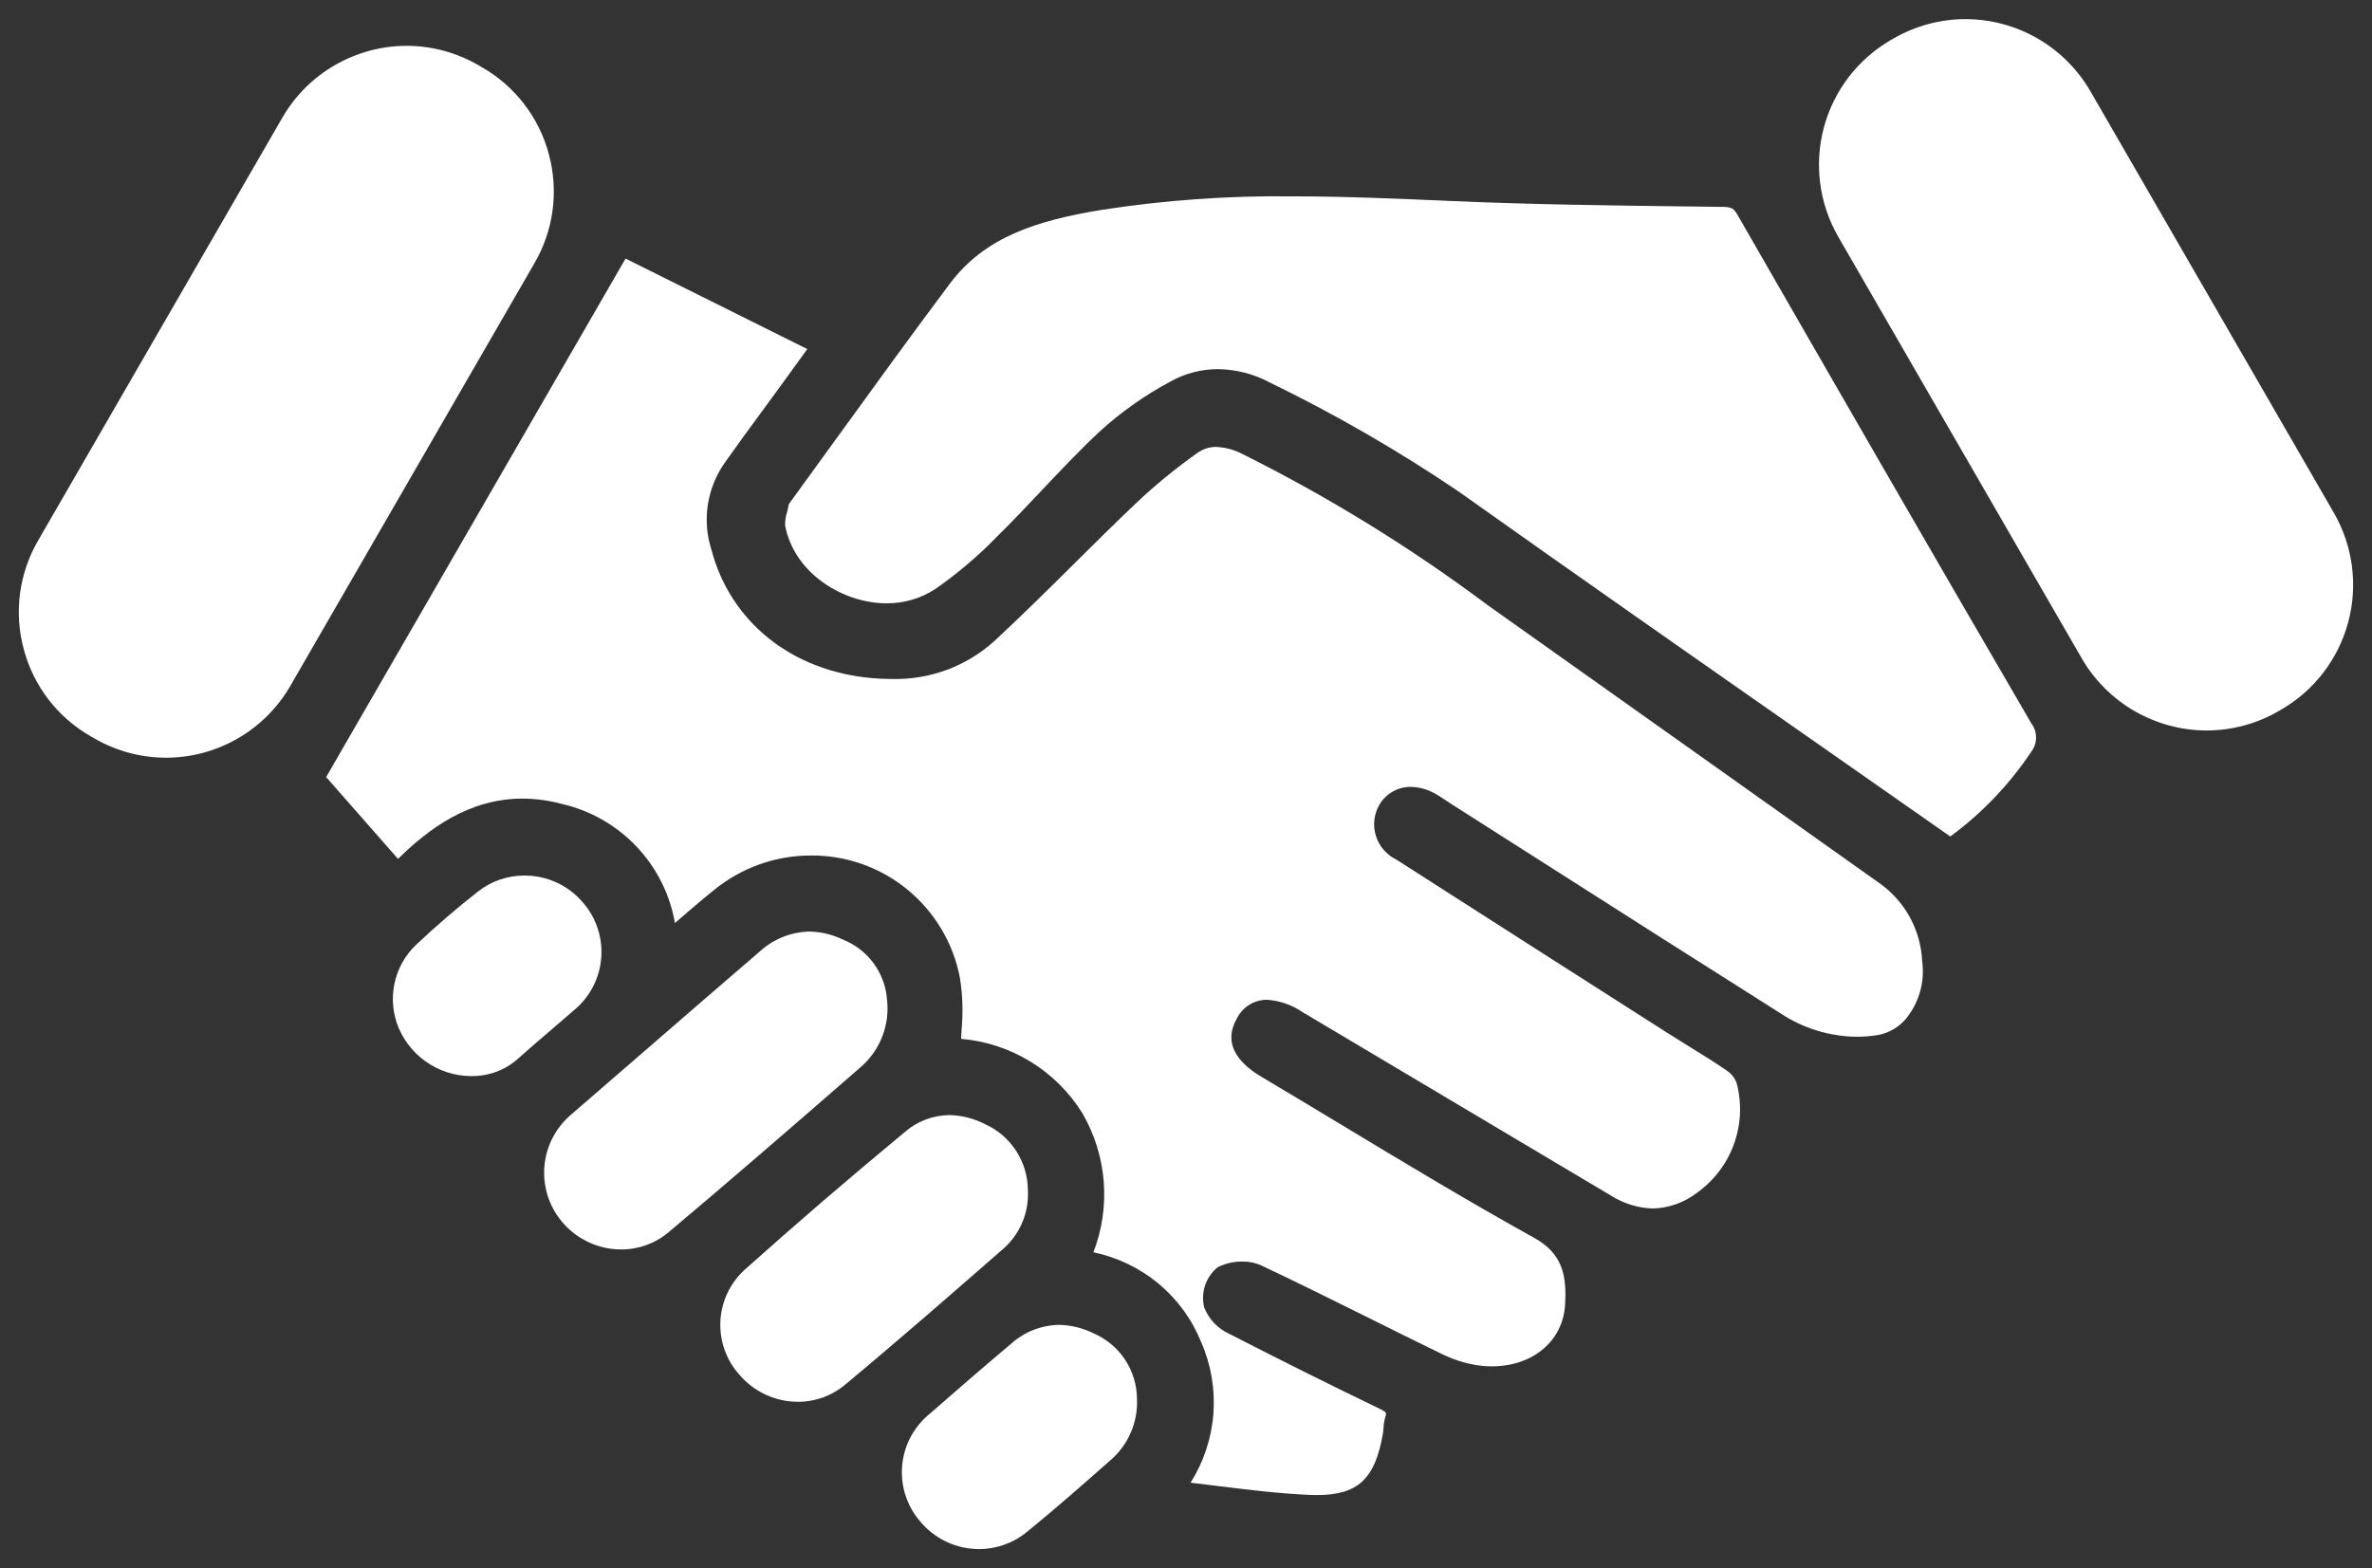<svg width="62" height="41" viewBox="0 0 62 41" fill="none" xmlns="http://www.w3.org/2000/svg">
<rect x="0" y="0" width="62" height="41" fill="#333333" stroke="none"/>
<g clip-path="url(#clip0_20_1647)">
<path d="M34.425 39.087C34.366 39.087 34.307 39.086 34.245 39.084C33.44 39.049 32.636 38.95 31.785 38.845C31.566 38.818 31.345 38.791 31.12 38.764C31.463 38.22 31.668 37.6 31.716 36.959C31.764 36.317 31.654 35.674 31.395 35.085C31.155 34.492 30.773 33.968 30.281 33.56C29.79 33.151 29.205 32.87 28.579 32.741C28.807 32.154 28.899 31.522 28.85 30.894C28.801 30.266 28.611 29.657 28.296 29.111C27.956 28.561 27.491 28.098 26.941 27.759C26.39 27.42 25.767 27.215 25.122 27.16C25.126 27.075 25.13 26.99 25.135 26.905C25.176 26.458 25.161 26.008 25.091 25.565C24.918 24.66 24.433 23.844 23.721 23.26C23.009 22.675 22.114 22.359 21.193 22.366C20.273 22.366 19.382 22.684 18.668 23.265C18.336 23.531 18.014 23.81 17.675 24.103C17.664 24.113 17.653 24.122 17.642 24.132C17.511 23.381 17.161 22.685 16.637 22.132C16.112 21.578 15.436 21.192 14.693 21.02C14.355 20.928 14.007 20.881 13.656 20.879C12.259 20.879 11.198 21.672 10.404 22.455L8.525 20.316L16.351 6.76L21.101 9.126L20.41 10.08L19.94 10.723C19.602 11.182 19.265 11.642 18.937 12.108C18.711 12.432 18.562 12.805 18.502 13.195C18.442 13.586 18.473 13.986 18.593 14.363C19.088 16.258 20.698 17.548 22.796 17.729C22.963 17.744 23.128 17.751 23.291 17.751C24.292 17.782 25.266 17.422 26.005 16.747C26.713 16.089 27.409 15.4 28.081 14.733C28.615 14.204 29.149 13.674 29.694 13.156C30.192 12.685 30.723 12.249 31.282 11.853C31.428 11.743 31.607 11.683 31.79 11.684C32.031 11.696 32.267 11.76 32.481 11.873C34.73 12.994 36.874 14.316 38.887 15.822L49.165 23.118C49.483 23.352 49.746 23.654 49.932 24.002C50.119 24.35 50.224 24.735 50.242 25.13C50.28 25.403 50.259 25.681 50.181 25.946C50.104 26.211 49.971 26.456 49.792 26.666C49.612 26.864 49.375 27 49.114 27.056C48.921 27.088 48.726 27.105 48.531 27.105C47.826 27.098 47.138 26.888 46.55 26.5C44.464 25.181 42.38 23.856 40.3 22.527L37.947 21.028L37.804 20.934C37.73 20.884 37.655 20.834 37.578 20.788C37.369 20.653 37.126 20.579 36.877 20.572C36.712 20.571 36.549 20.613 36.404 20.695C36.26 20.776 36.14 20.894 36.056 21.037C35.985 21.159 35.94 21.294 35.924 21.433C35.908 21.573 35.921 21.715 35.963 21.85C36.004 21.984 36.072 22.109 36.164 22.216C36.256 22.323 36.368 22.41 36.495 22.471C38.857 23.986 41.221 25.498 43.587 27.007C43.772 27.125 43.959 27.241 44.147 27.357C44.484 27.564 44.832 27.779 45.158 28.006C45.269 28.085 45.352 28.197 45.396 28.326C45.533 28.854 45.506 29.41 45.319 29.921C45.132 30.433 44.793 30.875 44.349 31.19C44.02 31.442 43.619 31.584 43.205 31.595C42.815 31.584 42.436 31.467 42.108 31.258L34.049 26.463C33.773 26.273 33.452 26.161 33.118 26.138C32.954 26.138 32.793 26.184 32.653 26.27C32.514 26.357 32.402 26.482 32.329 26.629C31.846 27.48 32.722 28.003 33.01 28.175C33.682 28.574 34.351 28.977 35.02 29.381C36.672 30.378 38.381 31.409 40.099 32.362C40.837 32.771 40.956 33.337 40.908 34.118C40.851 35.062 40.063 35.722 38.992 35.722C38.852 35.721 38.712 35.71 38.574 35.688C38.26 35.633 37.956 35.533 37.671 35.391C37.046 35.087 36.423 34.778 35.801 34.468C34.874 34.008 33.917 33.532 32.964 33.082C32.809 33.013 32.641 32.979 32.471 32.982C32.247 32.98 32.025 33.032 31.825 33.133C31.674 33.257 31.561 33.421 31.499 33.607C31.437 33.792 31.429 33.992 31.475 34.182C31.597 34.491 31.835 34.741 32.138 34.876C33.589 35.62 34.872 36.259 36.062 36.831C36.206 36.9 36.227 36.939 36.227 36.939C36.229 36.976 36.223 37.014 36.209 37.049C36.181 37.148 36.165 37.249 36.161 37.352C36.158 37.392 36.155 37.433 36.148 37.472C35.946 38.665 35.495 39.087 34.425 39.087Z" fill="white"/>
<path d="M47.449 19.401C44.386 17.261 41.218 15.046 38.132 12.855C36.553 11.785 34.899 10.83 33.184 9.997C32.768 9.775 32.306 9.657 31.834 9.651C31.401 9.651 30.975 9.762 30.597 9.973C29.924 10.332 29.299 10.774 28.735 11.289C28.201 11.791 27.692 12.33 27.2 12.851C26.824 13.249 26.435 13.661 26.041 14.049C25.552 14.55 25.017 15.003 24.443 15.402C24.064 15.648 23.621 15.778 23.17 15.773C22.064 15.773 20.772 15.016 20.523 13.749C20.518 13.625 20.535 13.502 20.574 13.384C20.591 13.315 20.607 13.246 20.62 13.178C21.046 12.592 21.449 12.036 21.851 11.48C22.82 10.142 23.822 8.759 24.828 7.415C25.736 6.204 27.076 5.767 28.81 5.485C30.441 5.233 32.089 5.115 33.74 5.133C35.16 5.133 36.581 5.196 37.956 5.256C40.05 5.348 42.179 5.374 44.238 5.399L45.038 5.409C45.267 5.412 45.322 5.455 45.418 5.622C47.843 9.841 50.45 14.371 53.093 18.908C53.175 19.016 53.22 19.148 53.219 19.283C53.219 19.419 53.174 19.55 53.091 19.657C52.521 20.512 51.805 21.261 50.977 21.869C49.797 21.043 48.621 20.22 47.449 19.401Z" fill="white"/>
<path d="M4.339 19.81C3.685 19.809 3.042 19.637 2.474 19.309L2.365 19.246C1.939 19.002 1.565 18.675 1.265 18.285C0.966 17.895 0.747 17.449 0.621 16.974C0.493 16.5 0.459 16.004 0.523 15.517C0.588 15.029 0.748 14.559 0.995 14.134L7.383 3.071C7.713 2.502 8.187 2.029 8.756 1.701C9.326 1.372 9.972 1.199 10.63 1.198C11.285 1.199 11.928 1.372 12.496 1.699L12.603 1.762C13.03 2.006 13.403 2.333 13.703 2.724C14.002 3.114 14.221 3.56 14.347 4.036C14.475 4.51 14.508 5.006 14.444 5.494C14.38 5.981 14.219 6.451 13.972 6.877L7.586 17.937C7.256 18.506 6.782 18.979 6.213 19.307C5.643 19.636 4.997 19.809 4.339 19.81Z" fill="white"/>
<path d="M57.679 19.098C57.017 19.097 56.368 18.922 55.795 18.592C55.223 18.262 54.747 17.787 54.415 17.215L48.048 6.189C47.55 5.324 47.415 4.297 47.673 3.333C47.931 2.369 48.56 1.547 49.424 1.046L49.496 1.005C50.067 0.675 50.715 0.501 51.374 0.5C52.035 0.501 52.684 0.675 53.257 1.005C53.83 1.336 54.306 1.811 54.638 2.383L61.005 13.41C61.502 14.274 61.637 15.301 61.379 16.265C61.121 17.229 60.492 18.051 59.629 18.551L59.556 18.593C58.985 18.923 58.338 19.097 57.679 19.098Z" fill="white"/>
<path d="M16.236 32.666C15.938 32.666 15.645 32.6 15.376 32.472C15.107 32.345 14.869 32.16 14.68 31.931C14.344 31.525 14.183 31.003 14.231 30.479C14.279 29.955 14.533 29.471 14.937 29.133C15.578 28.58 16.218 28.026 16.857 27.47C17.852 26.606 18.85 25.744 19.849 24.885C20.204 24.555 20.668 24.367 21.152 24.355C21.46 24.36 21.763 24.433 22.039 24.568C22.36 24.696 22.638 24.913 22.841 25.193C23.044 25.473 23.164 25.804 23.187 26.149C23.221 26.465 23.18 26.784 23.068 27.081C22.956 27.378 22.776 27.645 22.542 27.859L22.13 28.218C20.611 29.538 19.042 30.902 17.475 32.216C17.129 32.508 16.689 32.668 16.236 32.666Z" fill="white"/>
<path d="M20.857 36.649C20.565 36.648 20.276 36.585 20.012 36.462C19.747 36.339 19.512 36.16 19.323 35.938C18.981 35.555 18.804 35.052 18.83 34.539C18.856 34.026 19.084 33.544 19.463 33.198C20.809 31.993 22.217 30.782 23.646 29.6C23.968 29.317 24.382 29.159 24.811 29.153C25.142 29.16 25.467 29.243 25.76 29.396C26.089 29.547 26.367 29.789 26.563 30.093C26.759 30.398 26.865 30.751 26.867 31.113C26.883 31.398 26.835 31.683 26.726 31.947C26.617 32.21 26.451 32.446 26.238 32.636C24.896 33.808 23.51 35.02 22.086 36.205C21.742 36.494 21.306 36.651 20.857 36.649Z" fill="white"/>
<path d="M25.588 40.5C25.294 40.499 25.003 40.434 24.737 40.308C24.471 40.182 24.236 40 24.048 39.773C23.878 39.575 23.749 39.345 23.669 39.097C23.588 38.848 23.558 38.586 23.58 38.326C23.602 38.065 23.675 37.812 23.796 37.58C23.917 37.349 24.083 37.144 24.284 36.977C24.995 36.357 25.706 35.738 26.428 35.132C26.771 34.823 27.213 34.647 27.674 34.638C27.988 34.643 28.296 34.718 28.578 34.856C28.914 35 29.202 35.239 29.405 35.544C29.607 35.849 29.716 36.207 29.719 36.574C29.732 36.868 29.68 37.163 29.565 37.435C29.451 37.707 29.277 37.951 29.058 38.148C28.337 38.784 27.596 39.438 26.845 40.049C26.491 40.341 26.047 40.5 25.588 40.5Z" fill="white"/>
<path d="M12.469 28.129C12.042 28.159 11.616 28.056 11.25 27.833C10.884 27.611 10.597 27.281 10.426 26.888C10.269 26.52 10.228 26.113 10.309 25.722C10.39 25.33 10.589 24.973 10.879 24.698C11.41 24.198 11.954 23.73 12.497 23.306C12.842 23.035 13.269 22.889 13.707 22.891C14.005 22.89 14.299 22.955 14.568 23.082C14.837 23.209 15.074 23.395 15.262 23.625C15.597 24.025 15.759 24.54 15.714 25.059C15.669 25.578 15.421 26.058 15.023 26.394C14.813 26.578 14.601 26.76 14.389 26.941C14.112 27.177 13.836 27.414 13.565 27.656C13.266 27.935 12.88 28.102 12.471 28.129L12.469 28.129Z" fill="white"/>
</g>
<defs>
<clipPath id="clip0_20_1647">
<rect width="61.016" height="40" fill="white" transform="translate(0.492 0.5)"/>
</clipPath>
</defs>
</svg>
